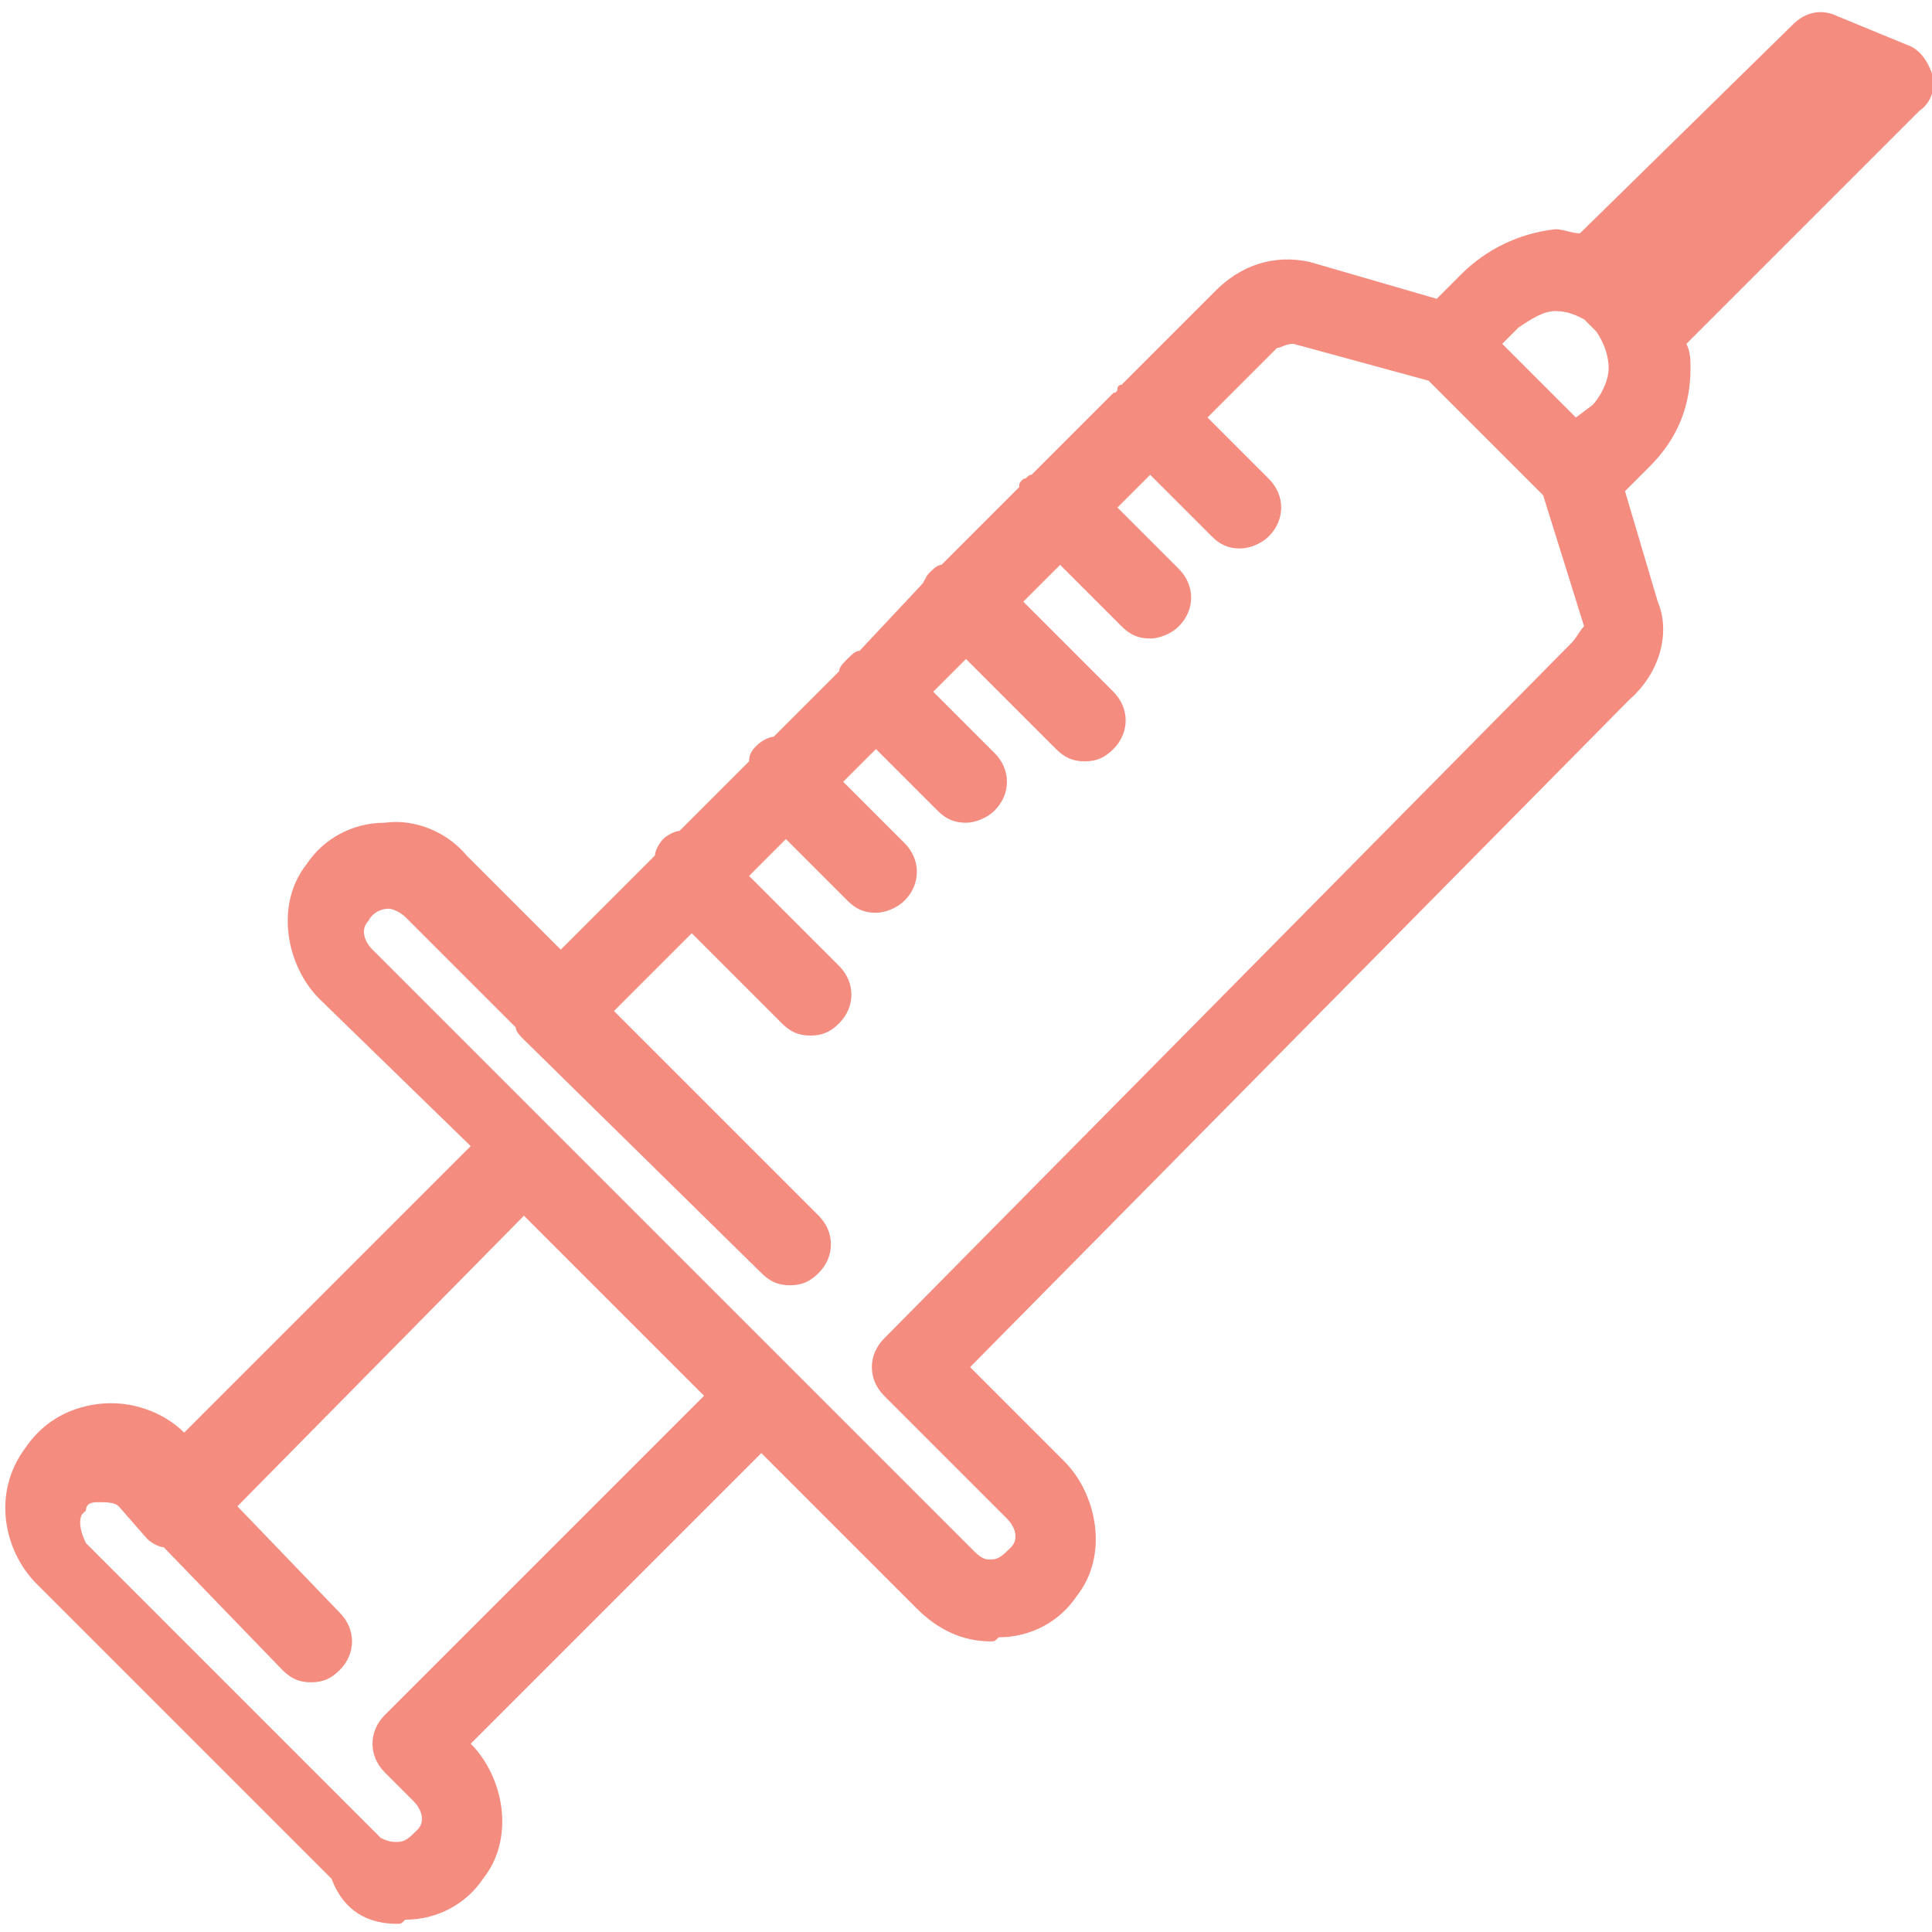 <?xml version="1.0" encoding="utf-8"?>
<!-- Generator: Adobe Illustrator 26.3.1, SVG Export Plug-In . SVG Version: 6.00 Build 0)  -->
<svg version="1.1" id="_イヤー_2" xmlns="http://www.w3.org/2000/svg" xmlns:xlink="http://www.w3.org/1999/xlink" x="0px"
	 y="0px" viewBox="0 0 47.2 47.2" style="enable-background:new 0 0 47.2 47.2;" xml:space="preserve">
<style type="text/css">
	.st0{fill:#F48C80;}
</style>
<path class="st0" d="M47.2,1.8c-0.1-0.3-0.3-0.6-0.6-0.7l-1.7-0.7c-0.4-0.2-0.8-0.1-1.1,0.2l-5.2,5.1c-0.2,0-0.4-0.1-0.6-0.1
	c-0.9,0.1-1.7,0.5-2.3,1.1l-0.6,0.6L32,6.4c-0.9-0.2-1.7,0.1-2.3,0.7l-2.3,2.3c0,0-0.1,0-0.1,0.1c0,0,0,0.1-0.1,0.1l-2,2
	c-0.1,0-0.1,0.1-0.2,0.1c-0.1,0.1-0.1,0.1-0.1,0.2l-1.9,1.9c-0.1,0-0.2,0.1-0.3,0.2c-0.1,0.1-0.1,0.2-0.2,0.3L21,15.9
	c-0.1,0-0.2,0.1-0.3,0.2c-0.1,0.1-0.2,0.2-0.2,0.3l-1.6,1.6c-0.1,0-0.3,0.1-0.4,0.2c-0.1,0.1-0.2,0.2-0.2,0.4l-1.7,1.7
	c-0.1,0-0.3,0.1-0.4,0.2c-0.1,0.1-0.2,0.3-0.2,0.4l-2.3,2.3l-2.3-2.3c-0.5-0.6-1.3-0.9-2-0.8c-0.8,0-1.5,0.4-1.9,1
	c-0.8,1-0.5,2.5,0.3,3.3l3.7,3.6l-7,7c-0.5-0.5-1.3-0.8-2.1-0.7c-0.8,0.1-1.4,0.5-1.8,1.1c-0.8,1.1-0.5,2.5,0.3,3.3l7.2,7.2
	C8.4,46.7,9,47,9.7,47c0.1,0,0.1,0,0.2-0.1c0.8,0,1.5-0.4,1.9-1c0.8-1,0.5-2.5-0.3-3.3l7.1-7.1l3.8,3.8c0.5,0.5,1.1,0.8,1.8,0.8
	c0.1,0,0.1,0,0.2-0.1c0.8,0,1.5-0.4,1.9-1c0.8-1,0.5-2.5-0.3-3.3l-2.3-2.3l16.1-16.3c0.8-0.7,1-1.7,0.7-2.4l-0.8-2.7l0.6-0.6
	c0.7-0.7,1-1.5,1-2.4c0-0.2,0-0.4-0.1-0.6l5.7-5.7C47.2,2.5,47.3,2.1,47.2,1.8z M38,7.6c0.3,0,0.5,0.1,0.7,0.2L39,8.1
	c0.2,0.3,0.3,0.6,0.3,0.9c0,0.3-0.2,0.7-0.4,0.9l-0.4,0.3l-1.8-1.8L37.1,8C37.4,7.8,37.7,7.6,38,7.6z M9.4,41.9
	c-0.4,0.4-0.4,1,0,1.4l0.7,0.7c0.2,0.2,0.3,0.5,0.1,0.7S9.9,45,9.7,45c-0.1,0-0.2,0-0.4-0.1l-7.2-7.2C2,37.5,1.9,37.2,2,37l0.1-0.1
	c0-0.2,0.2-0.2,0.3-0.2c0.2,0,0.4,0,0.5,0.1l0.7,0.8c0.1,0.1,0.3,0.2,0.4,0.2l2.9,3c0.2,0.2,0.4,0.3,0.7,0.3s0.5-0.1,0.7-0.3
	c0.4-0.4,0.4-1,0-1.4l-2.5-2.6l7-7.1l4.4,4.4L9.4,41.9z M38.4,15.7l-16.8,17c-0.4,0.4-0.4,1,0,1.4l3,3c0.2,0.2,0.3,0.5,0.1,0.7
	c-0.2,0.2-0.3,0.3-0.5,0.3c-0.1,0-0.2,0-0.4-0.2L9.1,23.2C8.9,23,8.8,22.7,9,22.5c0.1-0.2,0.3-0.3,0.5-0.3c0.1,0,0.3,0.1,0.4,0.2
	l2.7,2.7c0,0.1,0.1,0.2,0.2,0.3l5.8,5.7c0.2,0.2,0.4,0.3,0.7,0.3c0.3,0,0.5-0.1,0.7-0.3c0.4-0.4,0.4-1,0-1.4l-5-5l1.9-1.9l2.2,2.2
	c0.2,0.2,0.4,0.3,0.7,0.3c0.3,0,0.5-0.1,0.7-0.3c0.4-0.4,0.4-1,0-1.4l-2.2-2.2l0.9-0.9l1.5,1.5c0.2,0.2,0.4,0.3,0.7,0.3
	c0.2,0,0.5-0.1,0.7-0.3c0.4-0.4,0.4-1,0-1.4l-1.5-1.5l0.8-0.8l1.5,1.5c0.2,0.2,0.4,0.3,0.7,0.3c0.2,0,0.5-0.1,0.7-0.3
	c0.4-0.4,0.4-1,0-1.4l-1.5-1.5l0.8-0.8l2.2,2.2c0.2,0.2,0.4,0.3,0.7,0.3c0.3,0,0.5-0.1,0.7-0.3c0.4-0.4,0.4-1,0-1.4L25,14.7l0.9-0.9
	l1.5,1.5c0.2,0.2,0.4,0.3,0.7,0.3c0.2,0,0.5-0.1,0.7-0.3c0.4-0.4,0.4-1,0-1.4l-1.5-1.5l0.8-0.8l1.5,1.5c0.2,0.2,0.4,0.3,0.7,0.3
	c0.2,0,0.5-0.1,0.7-0.3c0.4-0.4,0.4-1,0-1.4l-1.5-1.5l1.7-1.7c0.1,0,0.2-0.1,0.4-0.1l3.3,0.9l2.8,2.8l1,3.2
	C38.6,15.4,38.5,15.6,38.4,15.7z"/>
</svg>
